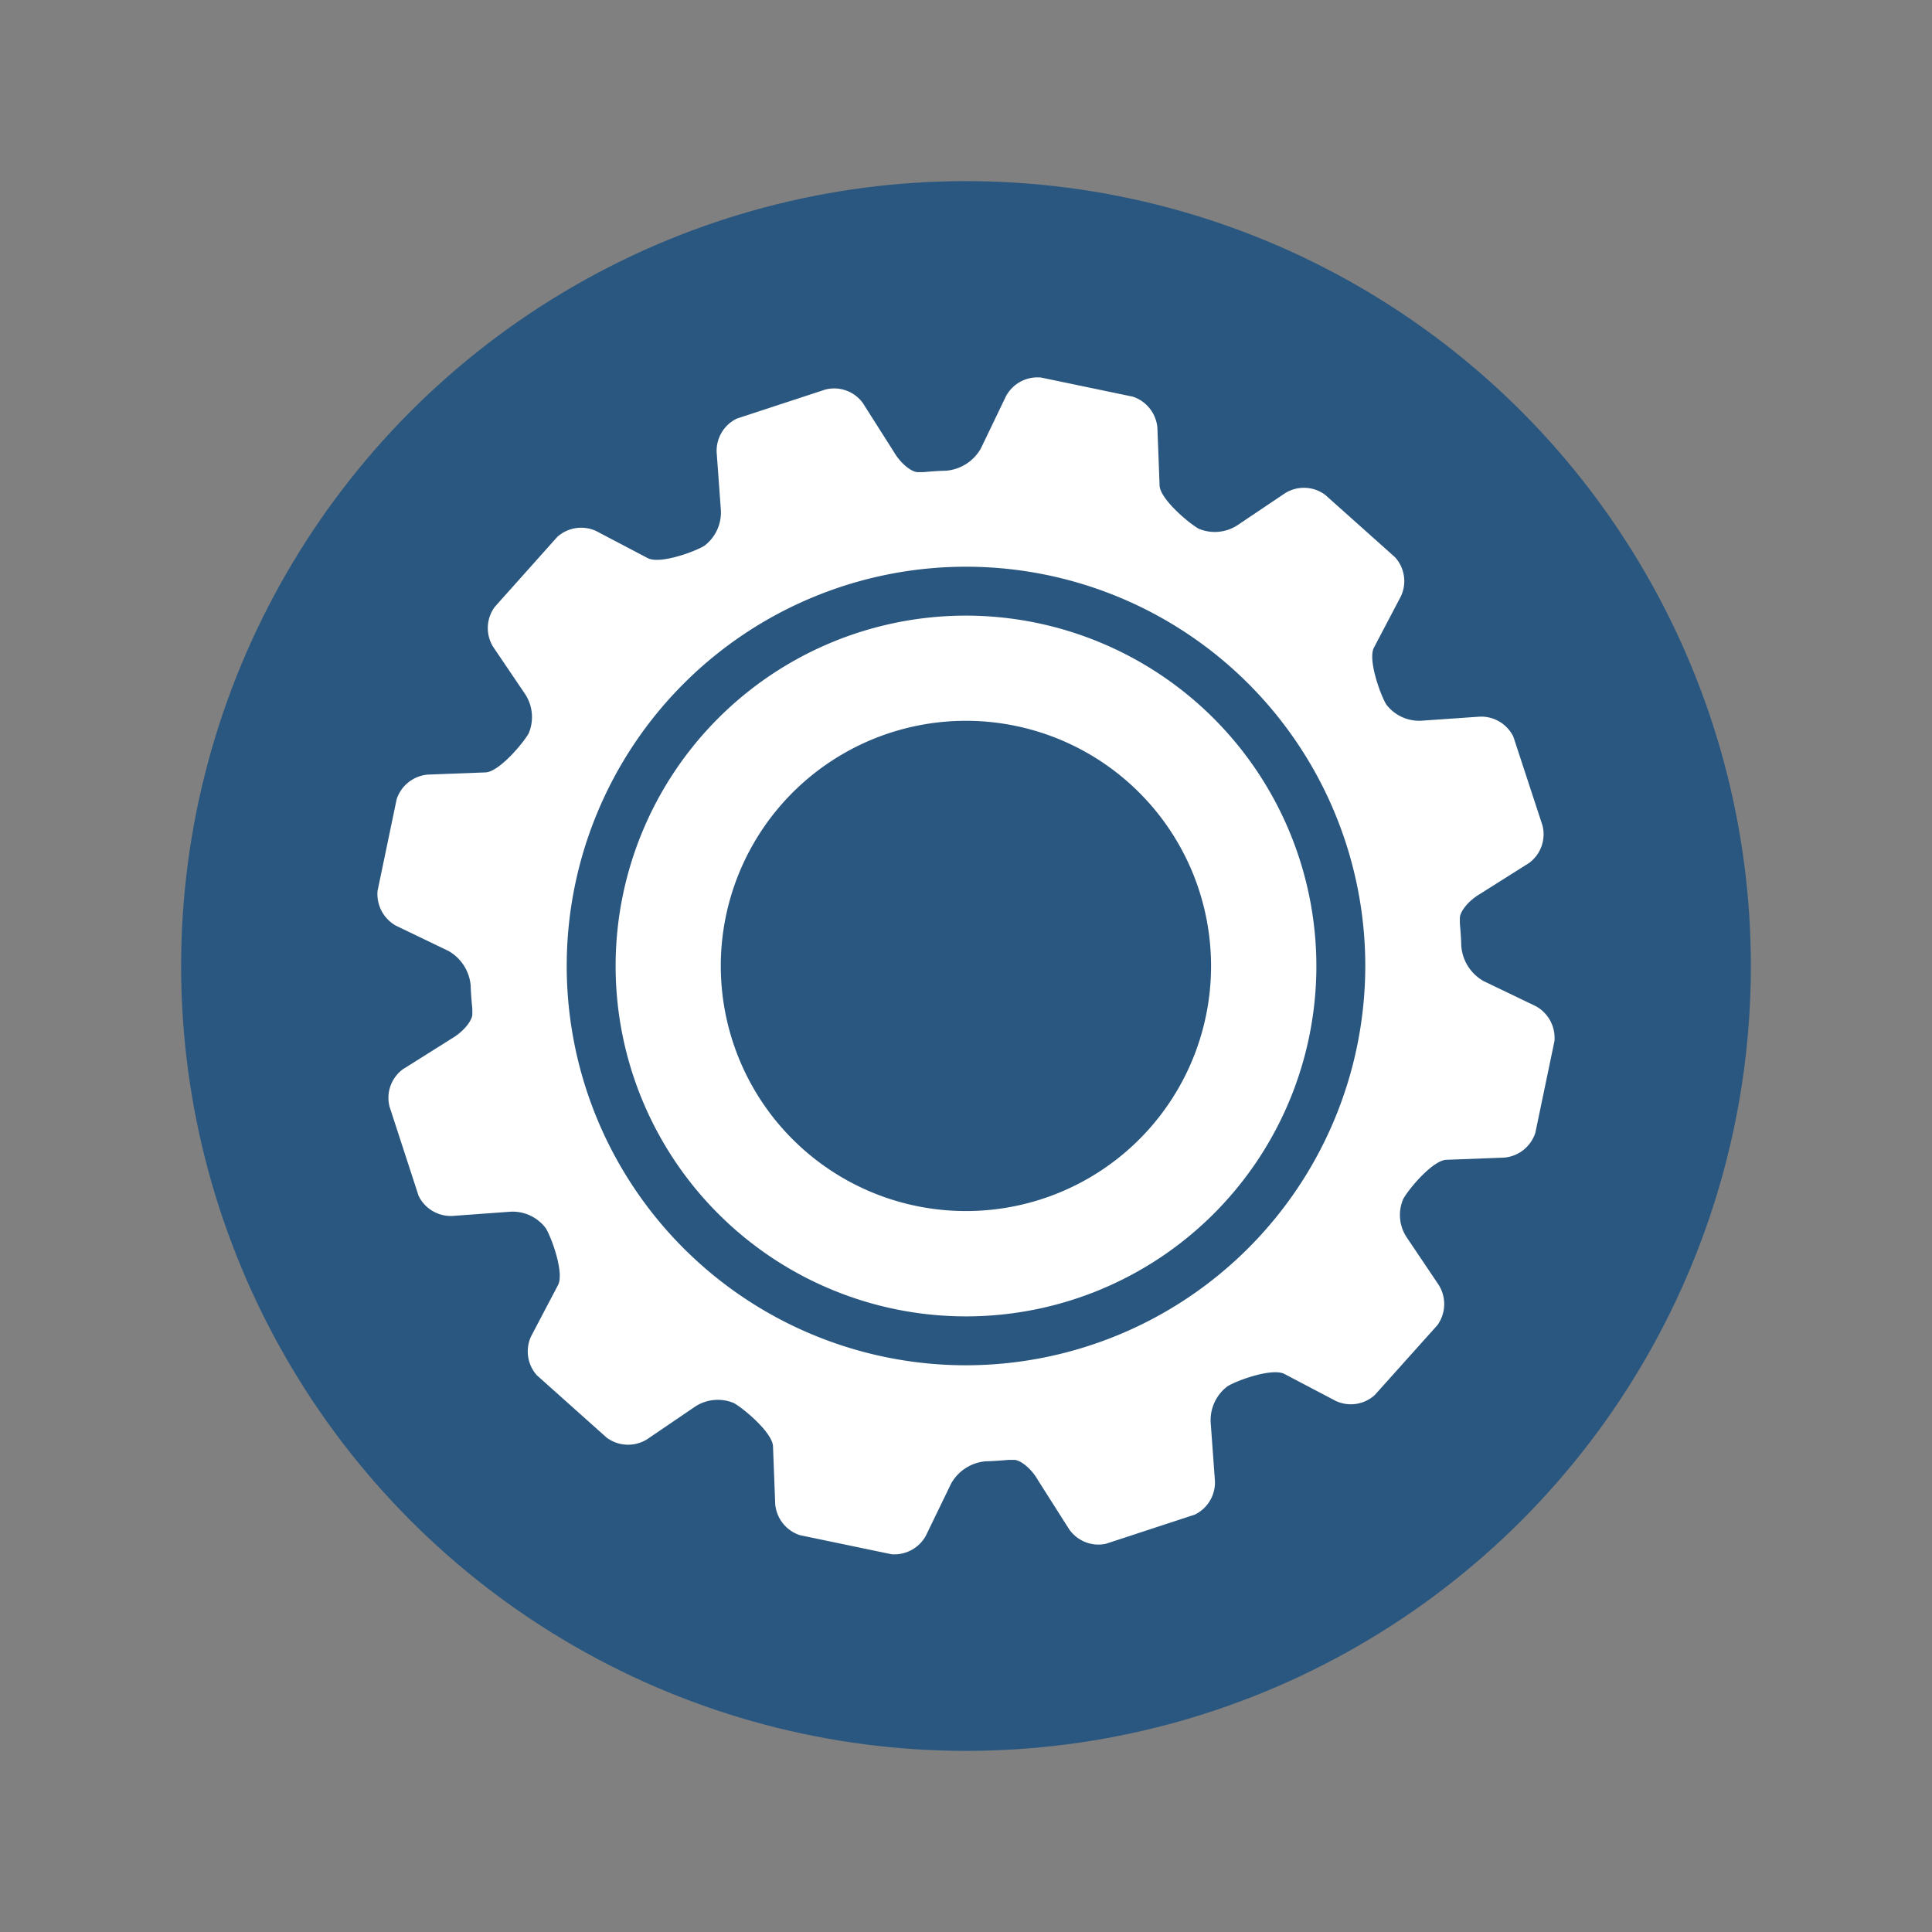 <svg xmlns="http://www.w3.org/2000/svg" viewBox="0 0 96 96"><rect x="0" y="0" width="96" height="96" fill="#808080" stroke="none"/><defs><style>.cls-1{fill:#2a5780;}.cls-2{fill:none;}.cls-3{fill:#fff;}</style></defs><g id="Layer_1" data-name="Layer 1"><circle class="cls-1" cx="48" cy="48" r="39"/><path class="cls-2" d="M46.94,35.87A12.18,12.18,0,1,0,60.13,46.94,12.18,12.18,0,0,0,46.94,35.87Z"/><path class="cls-2" d="M48,28.16A19.84,19.84,0,1,0,67.84,48,19.86,19.86,0,0,0,48,28.16Zm0,37.25A17.41,17.41,0,1,1,65.41,48,17.43,17.43,0,0,1,48,65.41Z"/><path class="cls-3" d="M48,30.59A17.41,17.41,0,1,0,65.41,48,17.43,17.43,0,0,0,48,30.59Zm1.06,29.54A12.18,12.18,0,1,1,60.13,46.94,12.17,12.17,0,0,1,49.06,60.13Z"/><path class="cls-3" d="M76.32,50l-2.6-1.25A2.19,2.19,0,0,1,72.61,47s0-.33-.07-1.12l0-.27c0-.29.39-.83,1-1.19l2.44-1.54A1.77,1.77,0,0,0,76.64,41L75.2,36.61a1.78,1.78,0,0,0-1.67-1l-2.88.2A2.05,2.05,0,0,1,68.88,35c-.3-.5-.92-2.23-.61-2.82l1.34-2.55a1.77,1.77,0,0,0-.29-1.94l-3.47-3.1a1.77,1.77,0,0,0-2-.08L61.5,26.09a2.06,2.06,0,0,1-1.94.18c-.5-.28-1.91-1.47-1.94-2.14l-.11-2.88a1.79,1.79,0,0,0-1.22-1.54l-4.56-.95a1.78,1.78,0,0,0-1.74.92l-1.25,2.6A2.19,2.19,0,0,1,47,23.39s-.34,0-1.12.07l-.28,0c-.29,0-.83-.4-1.18-1l-1.55-2.44A1.76,1.76,0,0,0,41,19.36L36.61,20.8a1.78,1.78,0,0,0-1,1.67l.21,2.88A2.08,2.08,0,0,1,35,27.12c-.49.3-2.22.93-2.82.61l-2.55-1.34a1.77,1.77,0,0,0-1.94.29l-3.1,3.47a1.77,1.77,0,0,0-.08,2L26.1,34.5a2.08,2.08,0,0,1,.17,1.94c-.28.5-1.47,1.91-2.14,1.94l-2.88.11a1.79,1.79,0,0,0-1.54,1.22l-.95,4.56A1.8,1.8,0,0,0,19.68,46l2.6,1.25A2.19,2.19,0,0,1,23.39,49s0,.34.08,1.13l0,.27c0,.29-.4.83-1,1.19l-2.45,1.54A1.76,1.76,0,0,0,19.36,55l1.44,4.42a1.78,1.78,0,0,0,1.67,1l2.88-.21a2.06,2.06,0,0,1,1.77.82c.3.49.92,2.22.61,2.82l-1.34,2.55a1.78,1.78,0,0,0,.29,1.94l3.47,3.1a1.79,1.79,0,0,0,2,.08l2.38-1.62a2.06,2.06,0,0,1,1.94-.18c.5.28,1.91,1.47,1.94,2.14l.11,2.88a1.79,1.79,0,0,0,1.22,1.54l4.56.95A1.79,1.79,0,0,0,46,76.32l1.26-2.6A2.17,2.17,0,0,1,49,72.61s.33,0,1.12-.07l.27,0c.29,0,.83.39,1.18,1l1.55,2.44a1.77,1.77,0,0,0,1.83.73l4.42-1.45a1.78,1.78,0,0,0,1-1.66l-.21-2.89A2.1,2.1,0,0,1,61,68.88c.49-.3,2.22-.92,2.82-.61l2.55,1.34a1.77,1.77,0,0,0,1.94-.29l3.11-3.47a1.79,1.79,0,0,0,.07-2L69.91,61.5a2,2,0,0,1-.18-1.93c.28-.51,1.47-1.92,2.14-1.94l2.88-.11a1.79,1.79,0,0,0,1.54-1.23l.95-4.56A1.8,1.8,0,0,0,76.32,50ZM48,67.84A19.84,19.84,0,1,1,67.84,48,19.86,19.86,0,0,1,48,67.84Z"/></g></svg>